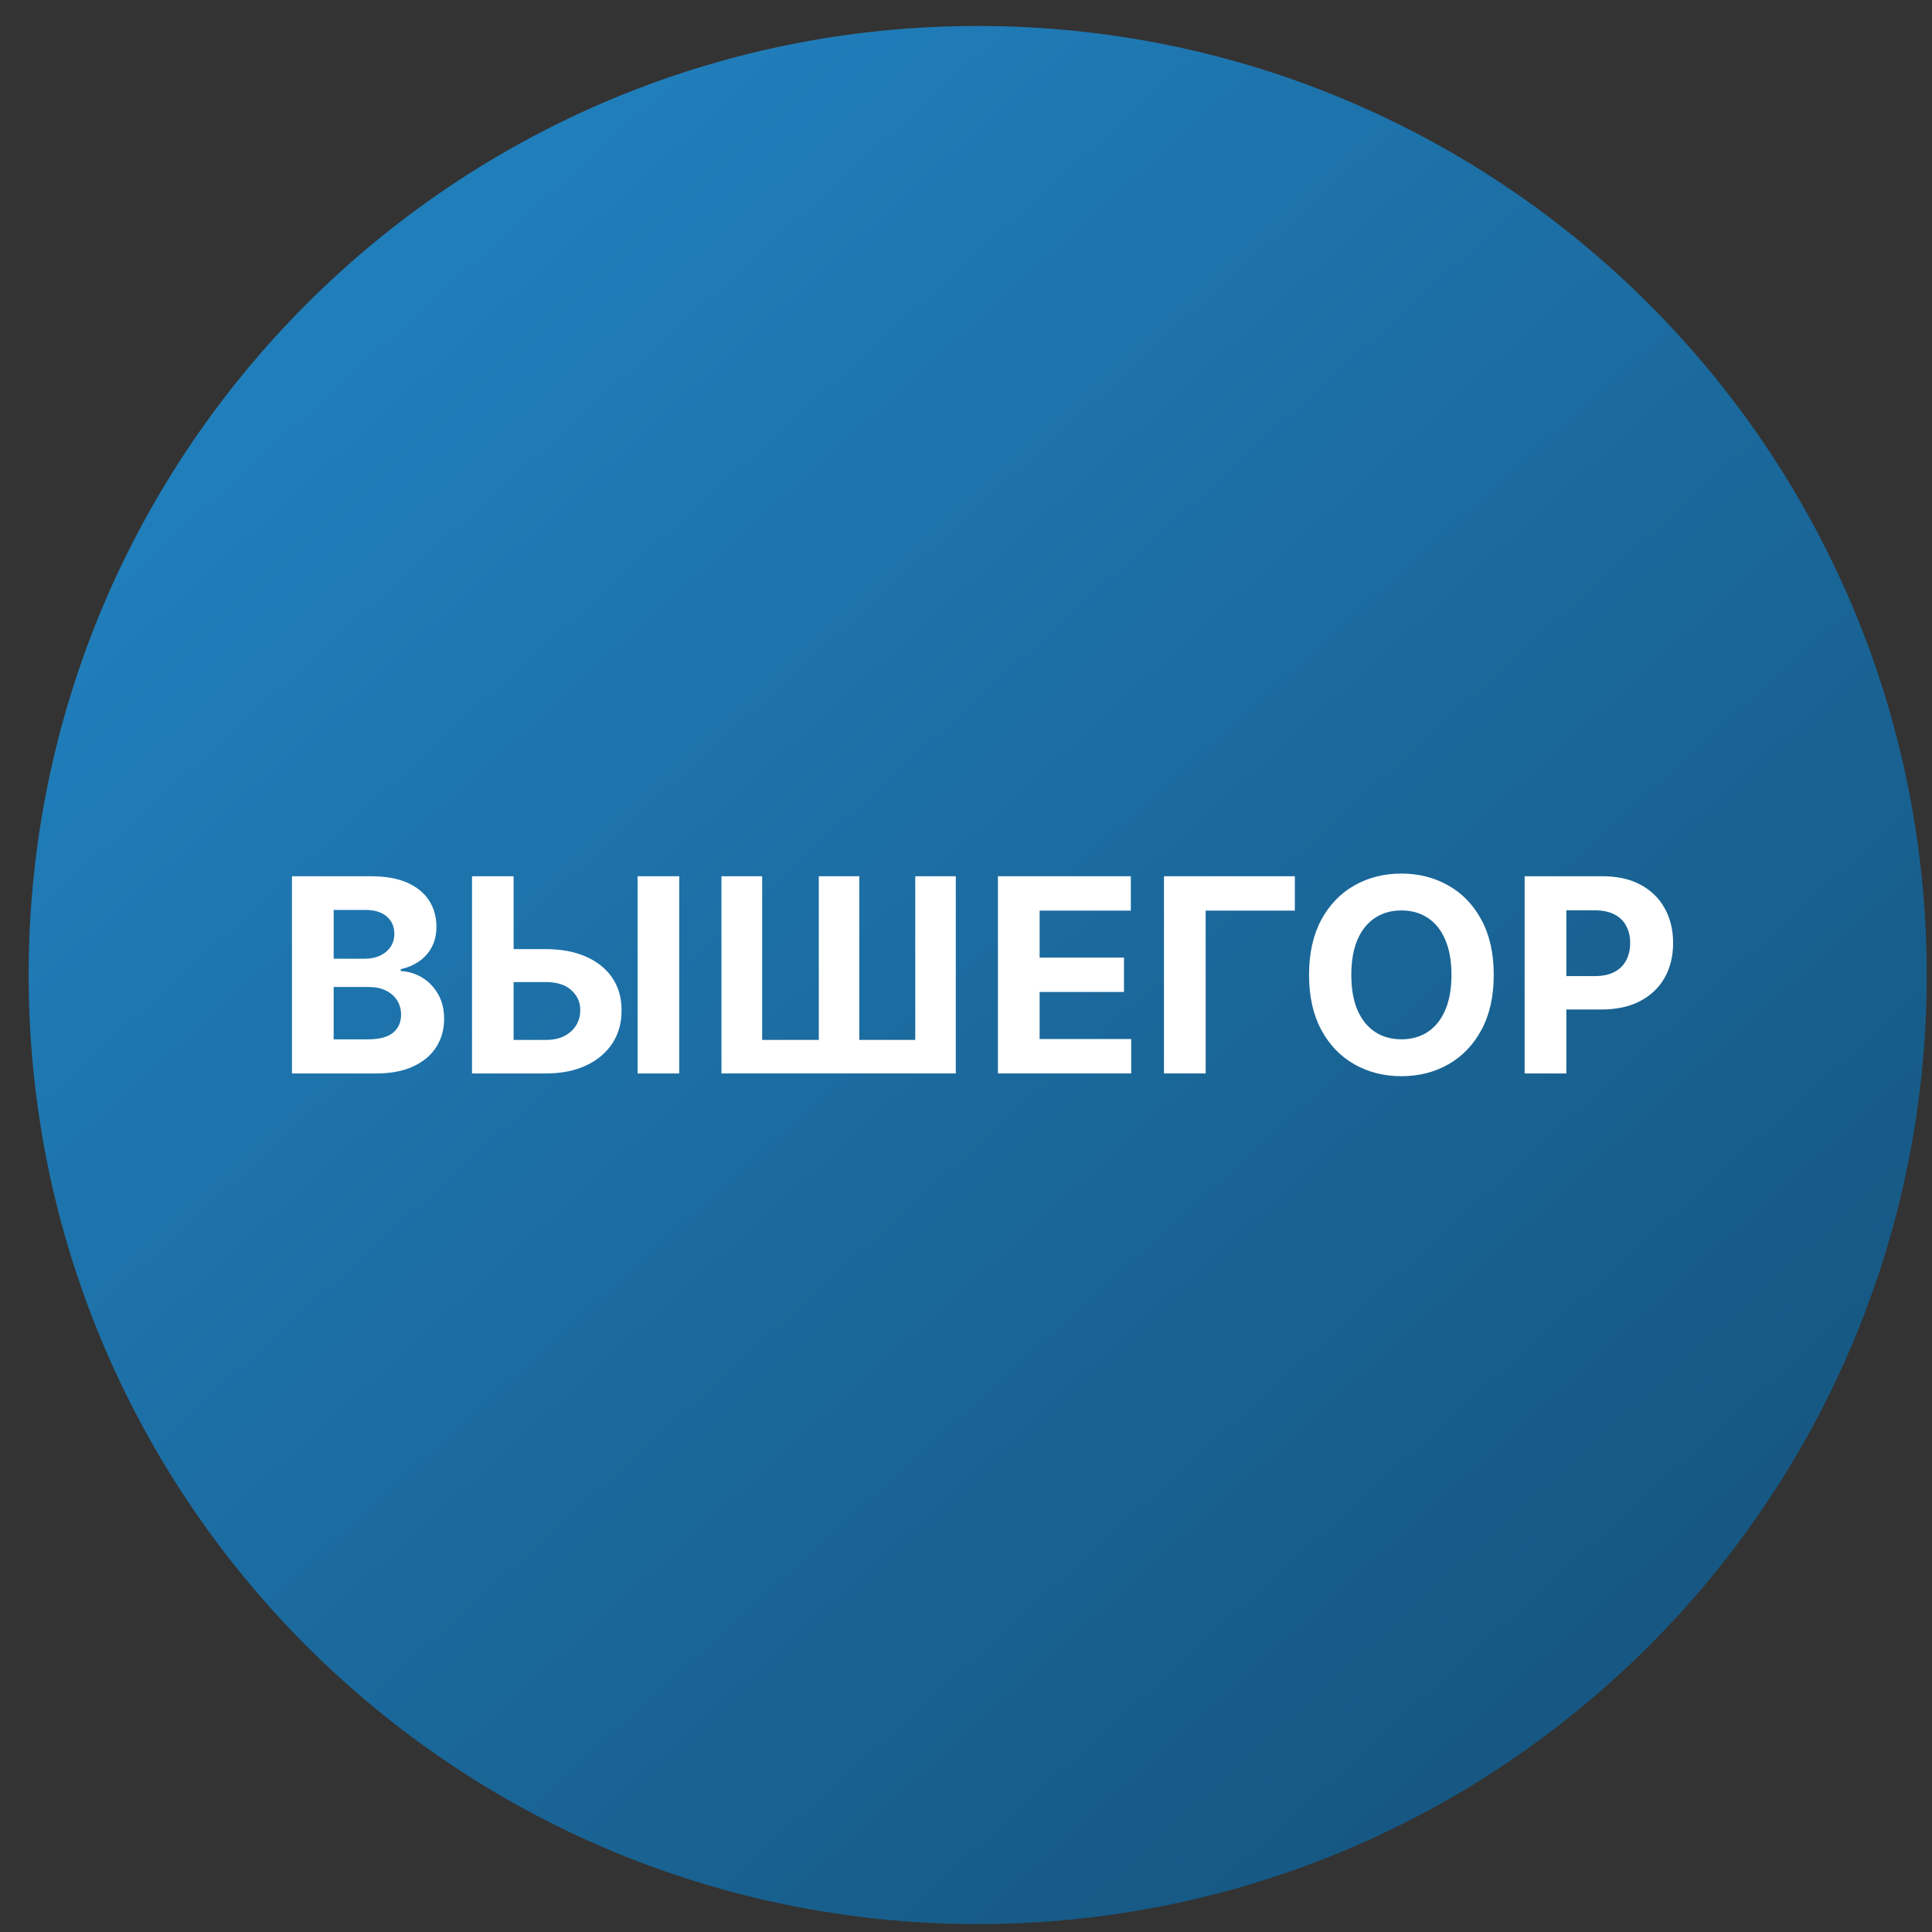 <svg width="57" height="57" viewBox="0 0 57 57" fill="none" xmlns="http://www.w3.org/2000/svg">
<rect x="0" y="0" width="57" height="57" fill="#333333" stroke="none"/>
<g clip-path="url(#clip0_3654_1542)">
<path d="M56.845 28.766C56.845 13.302 44.309 0.766 28.845 0.766C13.381 0.766 0.845 13.302 0.845 28.766C0.845 44.23 13.381 56.766 28.845 56.766C44.309 56.766 56.845 44.23 56.845 28.766Z" fill="url(#paint0_linear_3654_1542)"/>
<path d="M44.981 31.67V25.852H47.277C47.718 25.852 48.094 25.936 48.405 26.104C48.715 26.271 48.952 26.503 49.115 26.8C49.28 27.096 49.362 27.437 49.362 27.823C49.362 28.209 49.279 28.55 49.112 28.846C48.945 29.141 48.704 29.371 48.388 29.536C48.073 29.701 47.693 29.783 47.246 29.783H45.782V28.798H47.047C47.283 28.798 47.478 28.757 47.632 28.675C47.787 28.592 47.903 28.477 47.978 28.332C48.056 28.184 48.095 28.014 48.095 27.823C48.095 27.63 48.056 27.461 47.978 27.317C47.903 27.172 47.787 27.059 47.632 26.979C47.477 26.898 47.28 26.857 47.041 26.857H46.212V31.67H44.981Z" fill="white"/>
<path d="M44.07 28.762C44.07 29.396 43.95 29.936 43.709 30.381C43.471 30.826 43.145 31.166 42.732 31.401C42.321 31.634 41.859 31.751 41.346 31.751C40.829 31.751 40.365 31.633 39.954 31.398C39.543 31.164 39.218 30.824 38.979 30.379C38.741 29.933 38.621 29.395 38.621 28.762C38.621 28.128 38.741 27.588 38.979 27.143C39.218 26.698 39.543 26.359 39.954 26.126C40.365 25.891 40.829 25.773 41.346 25.773C41.859 25.773 42.321 25.891 42.732 26.126C43.145 26.359 43.471 26.698 43.709 27.143C43.95 27.588 44.07 28.128 44.07 28.762ZM42.823 28.762C42.823 28.351 42.761 28.005 42.638 27.722C42.517 27.44 42.346 27.226 42.124 27.08C41.903 26.934 41.643 26.861 41.346 26.861C41.048 26.861 40.789 26.934 40.567 27.08C40.346 27.226 40.173 27.44 40.05 27.722C39.929 28.005 39.868 28.351 39.868 28.762C39.868 29.173 39.929 29.52 40.05 29.802C40.173 30.084 40.346 30.298 40.567 30.444C40.789 30.59 41.048 30.663 41.346 30.663C41.643 30.663 41.903 30.59 42.124 30.444C42.346 30.298 42.517 30.084 42.638 29.802C42.761 29.52 42.823 29.173 42.823 28.762Z" fill="white"/>
<path d="M38.202 25.852V26.866H35.571V31.67H34.341V25.852H38.202Z" fill="white"/>
<path d="M29.442 31.67V25.852H33.363V26.866H30.672V28.252H33.161V29.266H30.672V30.655H33.374V31.67H29.442Z" fill="white"/>
<path d="M21.285 25.852H22.486V30.681H24.157V25.852H25.353V30.681H27.003V25.852H28.199V31.67H21.285V25.852Z" fill="white"/>
<path d="M14.713 28.002H16.099C16.561 28.002 16.959 28.077 17.293 28.227C17.628 28.374 17.886 28.584 18.068 28.854C18.25 29.125 18.34 29.444 18.338 29.812C18.34 30.177 18.25 30.5 18.068 30.78C17.886 31.059 17.628 31.277 17.293 31.434C16.959 31.591 16.561 31.67 16.099 31.67H13.926V25.852H15.153V30.681H16.099C16.321 30.681 16.507 30.641 16.659 30.562C16.81 30.48 16.925 30.373 17.003 30.241C17.082 30.106 17.121 29.959 17.119 29.8C17.121 29.569 17.034 29.374 16.858 29.215C16.684 29.054 16.431 28.974 16.099 28.974H14.713V28.002ZM20.04 25.852V31.67H18.812V25.852H20.04Z" fill="white"/>
<path d="M8.614 31.67V25.852H10.944C11.372 25.852 11.729 25.915 12.015 26.042C12.301 26.169 12.516 26.345 12.66 26.57C12.804 26.794 12.876 27.051 12.876 27.343C12.876 27.57 12.83 27.77 12.739 27.942C12.648 28.113 12.523 28.253 12.364 28.363C12.207 28.471 12.027 28.548 11.824 28.593V28.65C12.046 28.659 12.253 28.722 12.447 28.837C12.642 28.953 12.8 29.115 12.921 29.323C13.042 29.53 13.103 29.776 13.103 30.062C13.103 30.37 13.026 30.646 12.873 30.889C12.721 31.129 12.497 31.319 12.199 31.459C11.902 31.6 11.536 31.67 11.1 31.67H8.614ZM9.844 30.664H10.847C11.19 30.664 11.44 30.599 11.597 30.468C11.754 30.335 11.833 30.159 11.833 29.94C11.833 29.779 11.794 29.637 11.716 29.514C11.639 29.39 11.528 29.294 11.384 29.224C11.242 29.154 11.072 29.119 10.876 29.119H9.844V30.664ZM9.844 28.286H10.756C10.925 28.286 11.074 28.257 11.205 28.198C11.338 28.137 11.442 28.052 11.518 27.942C11.595 27.833 11.634 27.701 11.634 27.548C11.634 27.337 11.559 27.168 11.41 27.039C11.262 26.91 11.052 26.846 10.779 26.846H9.844V28.286Z" fill="white"/>
</g>
<defs>
<linearGradient id="paint0_linear_3654_1542" x1="46.515" y1="48.835" x2="10.932" y2="9.642" gradientUnits="userSpaceOnUse">
<stop stop-color="#165883"/>
<stop offset="1" stop-color="#207EBB"/>
</linearGradient>
<clipPath id="clip0_3654_1542">
<rect width="56" height="56" fill="white" transform="translate(0.845 0.766)"/>
</clipPath>
</defs>
</svg>
